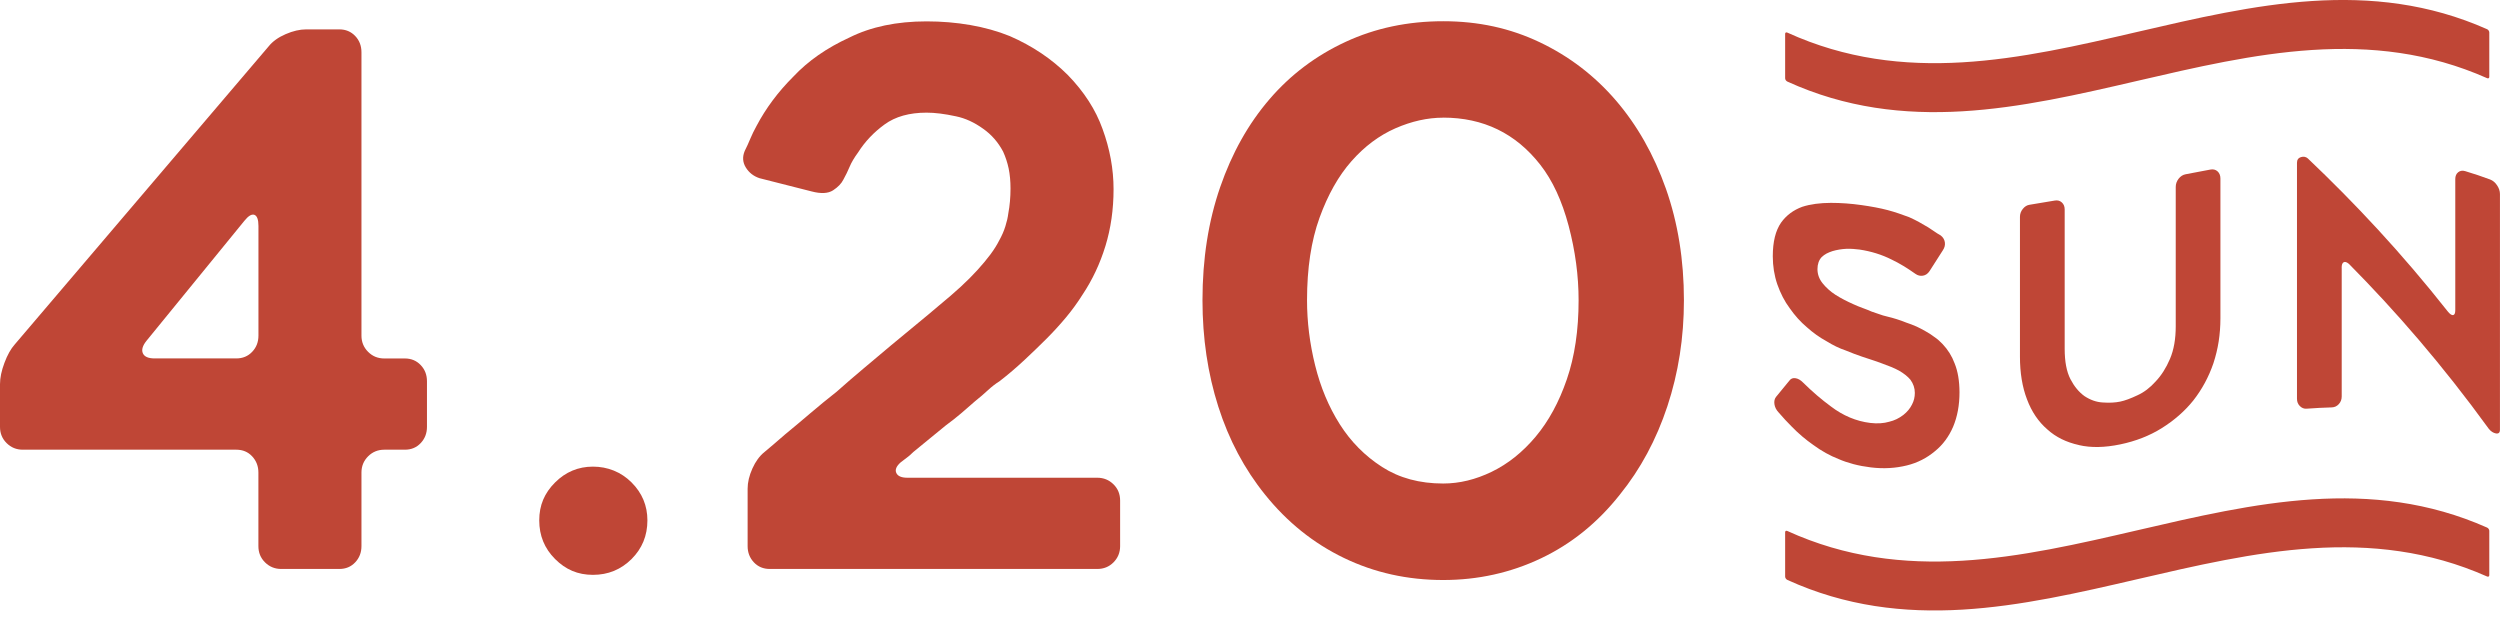 <svg width="250" height="62" viewBox="0 0 250 62" fill="none" xmlns="http://www.w3.org/2000/svg">
<g clip-path="url(#clip0_6_142)">
<path d="M248.707 57.427C225.385 47.078 202.058 68.393 178.736 57.77V53.321C202.058 63.945 225.385 42.63 248.707 52.979V57.427Z" fill="#BF4636"/>
<path d="M248.707 57.649C225.385 47.3 202.058 68.615 178.736 57.991C178.611 57.934 178.514 57.789 178.514 57.663V53.22C178.514 53.094 178.616 53.041 178.736 53.099C202.058 63.723 225.385 42.408 248.707 52.757C248.833 52.81 248.929 52.959 248.929 53.08V57.523C248.929 57.649 248.828 57.702 248.707 57.649ZM178.963 57.644C202.135 67.998 225.313 47.02 248.485 57.104V53.104C225.313 43.021 202.135 63.998 178.963 53.645C178.963 54.976 178.963 56.308 178.963 57.644Z" fill="#BF4636"/>
<path d="M248.707 7.594C225.385 -2.755 202.058 18.56 178.736 7.936V3.488C202.058 14.112 225.385 -7.203 248.707 3.146V7.594Z" fill="#BF4636"/>
<path d="M248.707 7.816C225.385 -2.533 202.058 18.782 178.736 8.158C178.611 8.1 178.514 7.956 178.514 7.83V3.382C178.514 3.257 178.616 3.204 178.736 3.261C202.058 13.885 225.385 -7.43 248.707 2.919C248.833 2.972 248.929 3.122 248.929 3.242V7.69C248.929 7.816 248.828 7.869 248.707 7.816ZM178.963 7.811C202.135 18.165 225.313 -2.813 248.485 7.271V3.271C225.313 -6.812 202.135 14.165 178.963 3.811C178.963 5.143 178.963 6.479 178.963 7.811Z" fill="#BF4636"/>
<path d="M177.598 39.697C178.046 39.161 178.49 38.616 178.939 38.061C179.088 37.858 179.291 37.781 179.547 37.82C179.802 37.858 180.048 37.998 180.28 38.23C181.235 39.171 182.171 39.972 183.088 40.642C184.299 41.564 185.611 42.119 187.015 42.292C187.739 42.379 188.376 42.336 188.931 42.172C189.442 42.051 189.91 41.824 190.334 41.496C190.72 41.192 191.005 40.845 191.198 40.459C191.391 40.097 191.483 39.706 191.483 39.291C191.483 38.809 191.333 38.37 191.039 37.969C190.764 37.641 190.378 37.337 189.891 37.058C189.659 36.932 189.403 36.812 189.124 36.696C188.849 36.585 188.535 36.469 188.197 36.343C187.879 36.223 187.556 36.107 187.223 36.001C186.895 35.895 186.547 35.779 186.185 35.658C185.949 35.581 185.698 35.49 185.418 35.383C185.143 35.282 184.854 35.166 184.555 35.041C183.937 34.834 183.3 34.525 182.639 34.115C181.959 33.743 181.308 33.28 180.695 32.73C180.058 32.194 179.484 31.558 178.973 30.824C178.461 30.139 178.046 29.333 177.728 28.426C177.429 27.548 177.279 26.612 177.279 25.623C177.279 24.176 177.554 23.061 178.109 22.261C178.64 21.522 179.344 21.006 180.217 20.683C181.047 20.413 182.007 20.292 183.088 20.287C184.087 20.287 185.109 20.36 186.152 20.509C187.131 20.649 188.004 20.808 188.771 21.011C189.152 21.112 189.519 21.223 189.871 21.344C190.224 21.469 190.566 21.59 190.909 21.715C191.246 21.865 191.579 22.029 191.898 22.203C192.216 22.376 192.525 22.56 192.824 22.738C193.036 22.873 193.239 23.008 193.432 23.143C193.625 23.279 193.837 23.414 194.069 23.544C194.3 23.723 194.44 23.944 194.484 24.219C194.527 24.494 194.464 24.76 194.291 25.02C193.842 25.725 193.398 26.424 192.949 27.119C192.776 27.375 192.559 27.524 192.293 27.568C192.028 27.611 191.777 27.553 191.541 27.384C190.711 26.796 189.924 26.318 189.181 25.966C188.183 25.459 187.107 25.131 185.959 24.957C185.77 24.929 185.558 24.909 185.336 24.895C185.114 24.88 184.883 24.875 184.651 24.88C184.159 24.904 183.691 24.982 183.247 25.112C183.035 25.18 182.837 25.262 182.659 25.353C182.48 25.45 182.311 25.57 182.162 25.715C181.887 26.014 181.747 26.41 181.747 26.916C181.747 27.423 181.916 27.896 182.258 28.325C182.601 28.755 183.035 29.15 183.566 29.493C183.845 29.666 184.125 29.83 184.41 29.975C184.695 30.125 184.998 30.269 185.322 30.414C185.64 30.559 185.954 30.689 186.263 30.8C186.571 30.911 186.875 31.032 187.174 31.162C187.406 31.234 187.652 31.321 187.908 31.413C188.163 31.509 188.438 31.591 188.738 31.659C189.037 31.731 189.345 31.813 189.664 31.915C189.982 32.016 190.301 32.127 190.619 32.257C190.788 32.31 190.967 32.373 191.145 32.445C191.328 32.518 191.502 32.595 191.671 32.662C191.927 32.783 192.221 32.933 192.549 33.121C192.877 33.304 193.162 33.483 193.393 33.666C193.562 33.777 193.717 33.898 193.856 34.018C193.996 34.139 194.127 34.269 194.257 34.404C194.788 34.964 195.193 35.61 195.468 36.353C195.786 37.14 195.945 38.095 195.95 39.224C195.95 40.512 195.738 41.665 195.313 42.673C194.889 43.662 194.281 44.483 193.495 45.12C192.684 45.8 191.748 46.282 190.687 46.543C189.558 46.822 188.356 46.895 187.083 46.74C185.848 46.591 184.777 46.301 183.86 45.906C182.987 45.563 182.147 45.095 181.337 44.502C180.955 44.232 180.579 43.947 180.217 43.638C179.855 43.33 179.503 43.002 179.166 42.654C178.953 42.442 178.741 42.225 178.529 41.993C178.316 41.766 178.095 41.516 177.858 41.24C177.622 40.99 177.487 40.715 177.443 40.42C177.4 40.126 177.453 39.885 177.602 39.692L177.598 39.697Z" fill="#BF4636"/>
<path d="M207.901 44.507C206.622 44.227 205.57 43.701 204.741 42.948C203.848 42.181 203.163 41.173 202.7 39.933C202.232 38.717 201.995 37.289 201.995 35.658V21.686C201.995 21.387 202.092 21.122 202.285 20.886C202.478 20.649 202.7 20.514 202.956 20.476C203.795 20.345 204.635 20.205 205.479 20.056C205.754 20.008 205.985 20.065 206.178 20.239C206.371 20.413 206.468 20.644 206.468 20.944V34.882C206.468 36.146 206.656 37.159 207.042 37.911C207.423 38.645 207.891 39.209 208.446 39.61C209.039 40.001 209.652 40.213 210.265 40.247C210.603 40.271 210.921 40.276 211.206 40.261C211.49 40.247 211.765 40.213 212.021 40.16C212.489 40.063 213.063 39.851 213.743 39.528C214.404 39.229 215.007 38.77 215.562 38.148C216.136 37.545 216.614 36.792 217 35.885C217.386 34.978 217.574 33.893 217.574 32.629C217.574 27.983 217.574 23.337 217.574 18.69C217.574 18.391 217.671 18.121 217.859 17.875C218.052 17.629 218.283 17.479 218.563 17.426C219.393 17.262 220.223 17.103 221.053 16.954C221.328 16.905 221.564 16.963 221.757 17.137C221.945 17.311 222.042 17.547 222.042 17.846V31.818C222.042 32.624 221.984 33.396 221.868 34.144C221.752 34.886 221.574 35.615 221.342 36.324C220.874 37.694 220.203 38.934 219.33 40.049C218.481 41.11 217.424 42.032 216.17 42.818C214.954 43.576 213.574 44.116 212.021 44.439C210.467 44.762 209.097 44.787 207.906 44.512L207.901 44.507Z" fill="#BF4636"/>
<path d="M234.171 26.781V39.648C234.171 39.947 234.074 40.203 233.881 40.411C233.688 40.623 233.457 40.729 233.182 40.739C232.342 40.763 231.503 40.806 230.658 40.869C230.403 40.888 230.181 40.801 229.988 40.608C229.795 40.42 229.698 40.174 229.698 39.875V16.278C229.698 15.979 229.833 15.791 230.099 15.709C230.364 15.632 230.596 15.675 230.784 15.844C235.454 20.282 240.124 25.247 244.794 31.167C245.007 31.427 245.185 31.538 245.32 31.509C245.46 31.476 245.528 31.311 245.528 31.012V17.904C245.528 17.605 245.624 17.378 245.817 17.224C246.01 17.069 246.242 17.031 246.517 17.113C247.347 17.359 248.176 17.639 249.006 17.947C249.281 18.049 249.518 18.247 249.706 18.531C249.899 18.816 249.995 19.105 249.995 19.404V42.968C249.995 43.267 249.86 43.387 249.595 43.344C249.329 43.296 249.088 43.141 248.876 42.876C244.215 36.45 239.555 31.099 234.899 26.395C234.687 26.212 234.508 26.154 234.373 26.222C234.233 26.294 234.166 26.477 234.166 26.776L234.171 26.781Z" fill="#BF4636"/>
<path d="M42.697 38.124V42.688C42.697 43.325 42.49 43.865 42.07 44.309C41.651 44.753 41.125 44.97 40.488 44.97H38.428C37.791 44.97 37.251 45.192 36.812 45.631C36.373 46.07 36.146 46.61 36.146 47.252V54.614C36.146 55.251 35.938 55.791 35.519 56.235C35.099 56.679 34.573 56.896 33.936 56.896H28.122C27.481 56.896 26.945 56.674 26.501 56.235C26.058 55.796 25.84 55.256 25.84 54.614V47.252C25.84 46.615 25.628 46.075 25.213 45.631C24.798 45.187 24.268 44.97 23.631 44.97H2.282C1.64 44.97 1.105 44.748 0.661 44.309C0.217 43.87 0 43.33 0 42.688V38.418C0 37.781 0.15 37.067 0.444 36.286C0.738 35.499 1.081 34.886 1.472 34.447L26.868 4.632C27.264 4.139 27.828 3.734 28.561 3.416C29.295 3.097 29.985 2.938 30.622 2.938H33.936C34.573 2.938 35.099 3.16 35.519 3.599C35.938 4.038 36.146 4.583 36.146 5.22V33.565C36.146 34.201 36.368 34.742 36.812 35.186C37.255 35.63 37.791 35.847 38.428 35.847H40.488C41.125 35.847 41.651 36.069 42.07 36.508C42.49 36.947 42.697 37.487 42.697 38.129V38.124ZM24.441 22.077L14.652 34.076C14.257 34.568 14.136 34.983 14.286 35.326C14.435 35.668 14.826 35.842 15.463 35.842H23.636C24.273 35.842 24.803 35.62 25.218 35.181C25.638 34.742 25.845 34.201 25.845 33.56V22.589C25.845 21.952 25.705 21.585 25.44 21.484C25.17 21.387 24.837 21.585 24.446 22.072L24.441 22.077Z" fill="#BF4636"/>
<path d="M64.741 52.038C64.741 53.558 64.215 54.846 63.159 55.902C62.102 56.954 60.814 57.485 59.294 57.485C57.774 57.485 56.559 56.954 55.507 55.902C54.45 54.846 53.924 53.558 53.924 52.038C53.924 50.518 54.45 49.302 55.507 48.246C56.559 47.194 57.827 46.663 59.294 46.663C60.761 46.663 62.107 47.194 63.159 48.246C64.215 49.302 64.741 50.566 64.741 52.038Z" fill="#BF4636"/>
<path d="M112.012 50.05V54.614C112.012 55.251 111.79 55.791 111.351 56.235C110.912 56.679 110.367 56.896 109.73 56.896H76.971C76.335 56.896 75.804 56.674 75.389 56.235C74.974 55.791 74.762 55.256 74.762 54.614V48.873C74.762 48.236 74.921 47.561 75.239 46.852C75.558 46.142 75.963 45.587 76.455 45.197C76.749 44.951 77.068 44.68 77.415 44.386C77.758 44.092 78.124 43.773 78.52 43.431C79.355 42.746 80.189 42.046 81.024 41.332C81.859 40.623 82.742 39.894 83.677 39.161C84.56 38.375 85.453 37.603 86.365 36.84C87.272 36.078 88.188 35.306 89.124 34.52C90.007 33.782 90.852 33.082 91.662 32.421C92.473 31.76 93.221 31.133 93.91 30.544C94.745 29.859 95.469 29.232 96.082 28.668C96.694 28.103 97.244 27.553 97.736 27.013C98.228 26.473 98.658 25.956 99.024 25.469C99.391 24.977 99.7 24.49 99.946 23.997C100.192 23.554 100.39 23.105 100.535 22.637C100.684 22.169 100.781 21.744 100.829 21.349C100.978 20.567 101.051 19.728 101.051 18.845C101.051 18.111 100.988 17.446 100.867 16.857C100.742 16.268 100.559 15.704 100.313 15.164C99.82 14.232 99.159 13.47 98.325 12.882C97.442 12.245 96.535 11.825 95.599 11.632C94.47 11.386 93.491 11.265 92.656 11.265C90.939 11.265 89.539 11.656 88.459 12.443C87.378 13.229 86.495 14.16 85.81 15.241C85.414 15.781 85.135 16.259 84.961 16.679C84.787 17.098 84.58 17.523 84.334 17.967C84.136 18.362 83.793 18.715 83.306 19.033C82.814 19.351 82.1 19.39 81.169 19.144L75.944 17.817C75.355 17.619 74.902 17.267 74.583 16.751C74.265 16.235 74.226 15.685 74.472 15.096C74.67 14.705 74.853 14.3 75.027 13.88C75.201 13.465 75.408 13.036 75.654 12.592C76.585 10.826 77.811 9.181 79.335 7.661C80.807 6.093 82.674 4.791 84.932 3.758C87.088 2.678 89.67 2.137 92.661 2.137C95.652 2.137 98.576 2.629 100.978 3.609C103.236 4.593 105.171 5.891 106.792 7.512C108.413 9.181 109.566 10.971 110.251 12.886C110.989 14.898 111.356 16.91 111.356 18.922C111.356 20.934 111.086 22.825 110.546 24.591C110.005 26.357 109.243 27.978 108.264 29.449C107.771 30.236 107.221 30.993 106.609 31.731C105.991 32.469 105.345 33.179 104.66 33.864C103.97 34.554 103.236 35.263 102.45 35.996C101.663 36.73 100.834 37.444 99.946 38.129C99.55 38.375 99.174 38.669 98.802 39.011C98.436 39.354 98.007 39.721 97.514 40.116C97.07 40.512 96.607 40.912 96.115 41.332C95.623 41.752 95.107 42.152 94.571 42.548C94.031 42.992 93.491 43.431 92.95 43.875C92.41 44.314 91.87 44.758 91.329 45.202C91.083 45.447 90.876 45.631 90.702 45.752C90.528 45.877 90.321 46.036 90.075 46.229C89.631 46.62 89.486 46.977 89.631 47.295C89.776 47.614 90.147 47.773 90.736 47.773H109.73C110.367 47.773 110.907 47.995 111.351 48.434C111.795 48.873 112.012 49.413 112.012 50.055V50.05Z" fill="#BF4636"/>
<path d="M144.322 58.001C140.738 58.001 137.428 57.263 134.384 55.791C131.34 54.32 128.715 52.212 126.505 49.462C124.445 46.909 122.887 43.976 121.83 40.661C120.774 37.347 120.248 33.806 120.248 30.023C120.248 25.898 120.836 22.135 122.014 18.724C123.191 15.313 124.836 12.38 126.949 9.924C129.057 7.468 131.6 5.558 134.567 4.183C137.534 2.808 140.786 2.123 144.322 2.123C147.859 2.123 151.024 2.822 153.967 4.222C156.91 5.621 159.452 7.56 161.585 10.04C163.717 12.52 165.387 15.463 166.593 18.874C167.794 22.285 168.392 26.005 168.392 30.028C168.392 33.758 167.842 37.289 166.737 40.628C165.633 43.966 164.05 46.909 161.985 49.462C159.776 52.26 157.151 54.383 154.107 55.83C151.062 57.277 147.801 58.001 144.318 58.001H144.322ZM144.322 11.767C142.75 11.767 141.158 12.124 139.536 12.833C137.915 13.547 136.454 14.638 135.156 16.109C133.853 17.581 132.787 19.472 131.952 21.778C131.118 24.084 130.703 26.834 130.703 30.023C130.703 32.185 130.973 34.356 131.513 36.536C132.054 38.722 132.874 40.686 133.979 42.427C135.083 44.169 136.492 45.592 138.21 46.697C139.927 47.802 141.963 48.352 144.318 48.352C145.939 48.352 147.555 47.961 149.176 47.175C150.797 46.388 152.254 45.226 153.557 43.677C154.854 42.133 155.901 40.218 156.683 37.936C157.469 35.654 157.86 33.015 157.86 30.023C157.86 27.568 157.527 25.093 156.866 22.589C156.201 20.085 155.26 18.049 154.029 16.476C151.574 13.335 148.336 11.762 144.313 11.762L144.322 11.767Z" fill="#BF4636"/>
</g>
<defs>
<clipPath id="clip0_6_142">
<rect width="250" height="61.045" fill="white"/>
</clipPath>
</defs>
</svg>
